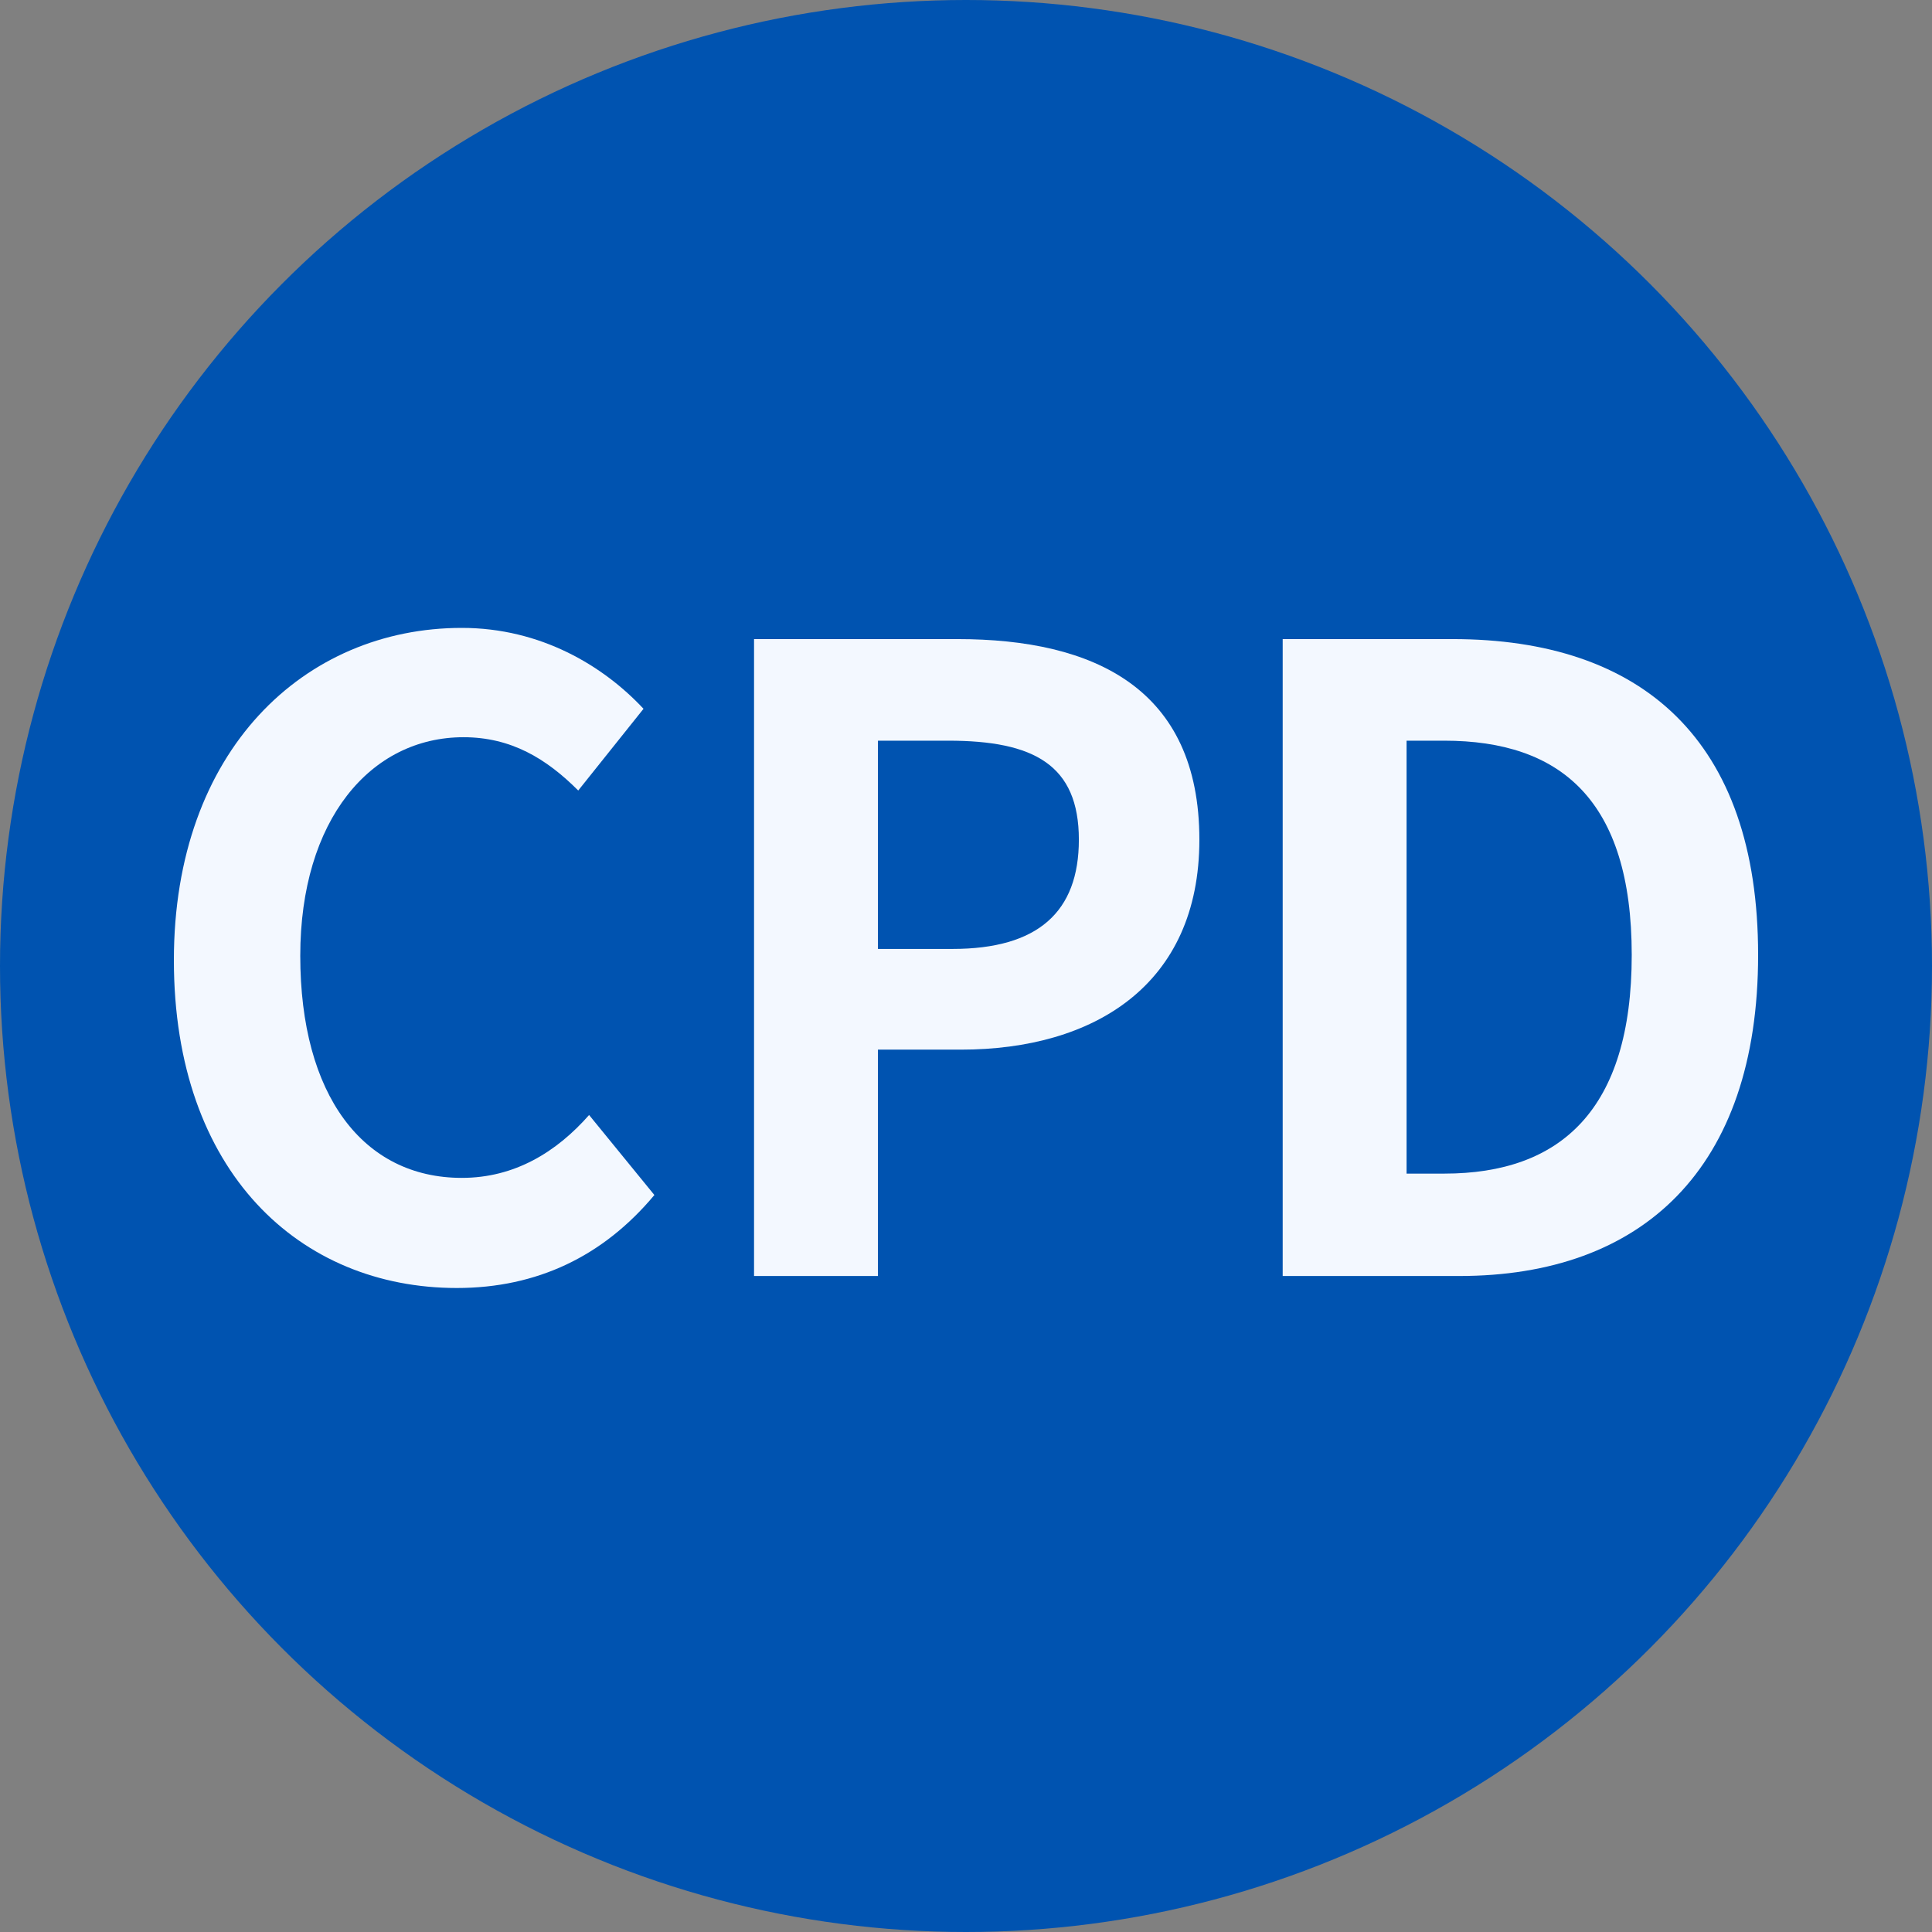 <svg width="24" height="24" viewBox="0 0 24 24" fill="none" xmlns="http://www.w3.org/2000/svg">
<rect x="0" y="0" width="24" height="24" fill="#808080" stroke="none"/>
<g id="CPD" clip-path="url(#clip0_570_43232)">
<circle id="Ellipse 8" cx="12" cy="12" r="12" fill="#0053B0"/>
<g id="CPD_2">
<path id="Vector" d="M15.934 15.851V7.939H18.045C20.395 7.939 21.84 9.19 21.84 11.863C21.84 14.525 20.395 15.851 18.128 15.851H15.934ZM17.473 14.579H17.941C19.386 14.579 20.27 13.788 20.27 11.863C20.27 9.939 19.386 9.201 17.941 9.201H17.473V14.579Z" fill="#F3F8FF"/>
<path id="Vector_2" d="M9.367 15.851V7.939H11.894C13.589 7.939 14.899 8.549 14.899 10.431C14.899 12.237 13.589 13.039 11.936 13.039H10.906V15.851H9.367ZM10.906 11.788H11.832C12.893 11.788 13.402 11.329 13.402 10.431C13.402 9.5 12.841 9.201 11.78 9.201H10.906V11.788Z" fill="#F3F8FF"/>
<path id="Vector_3" d="M5.675 16C3.73 16 2.16 14.567 2.16 11.927C2.16 9.318 3.782 7.8 5.737 7.8C6.715 7.8 7.495 8.27 7.994 8.805L7.183 9.82C6.788 9.425 6.351 9.158 5.758 9.158C4.604 9.158 3.73 10.184 3.73 11.873C3.73 13.605 4.51 14.632 5.737 14.632C6.393 14.632 6.913 14.311 7.318 13.851L8.129 14.845C7.495 15.604 6.673 16 5.675 16Z" fill="#F3F8FF"/>
</g>
</g>
<defs>
<clipPath id="clip0_570_43232">
<rect width="24" height="24" fill="white"/>
</clipPath>
</defs>
</svg>
